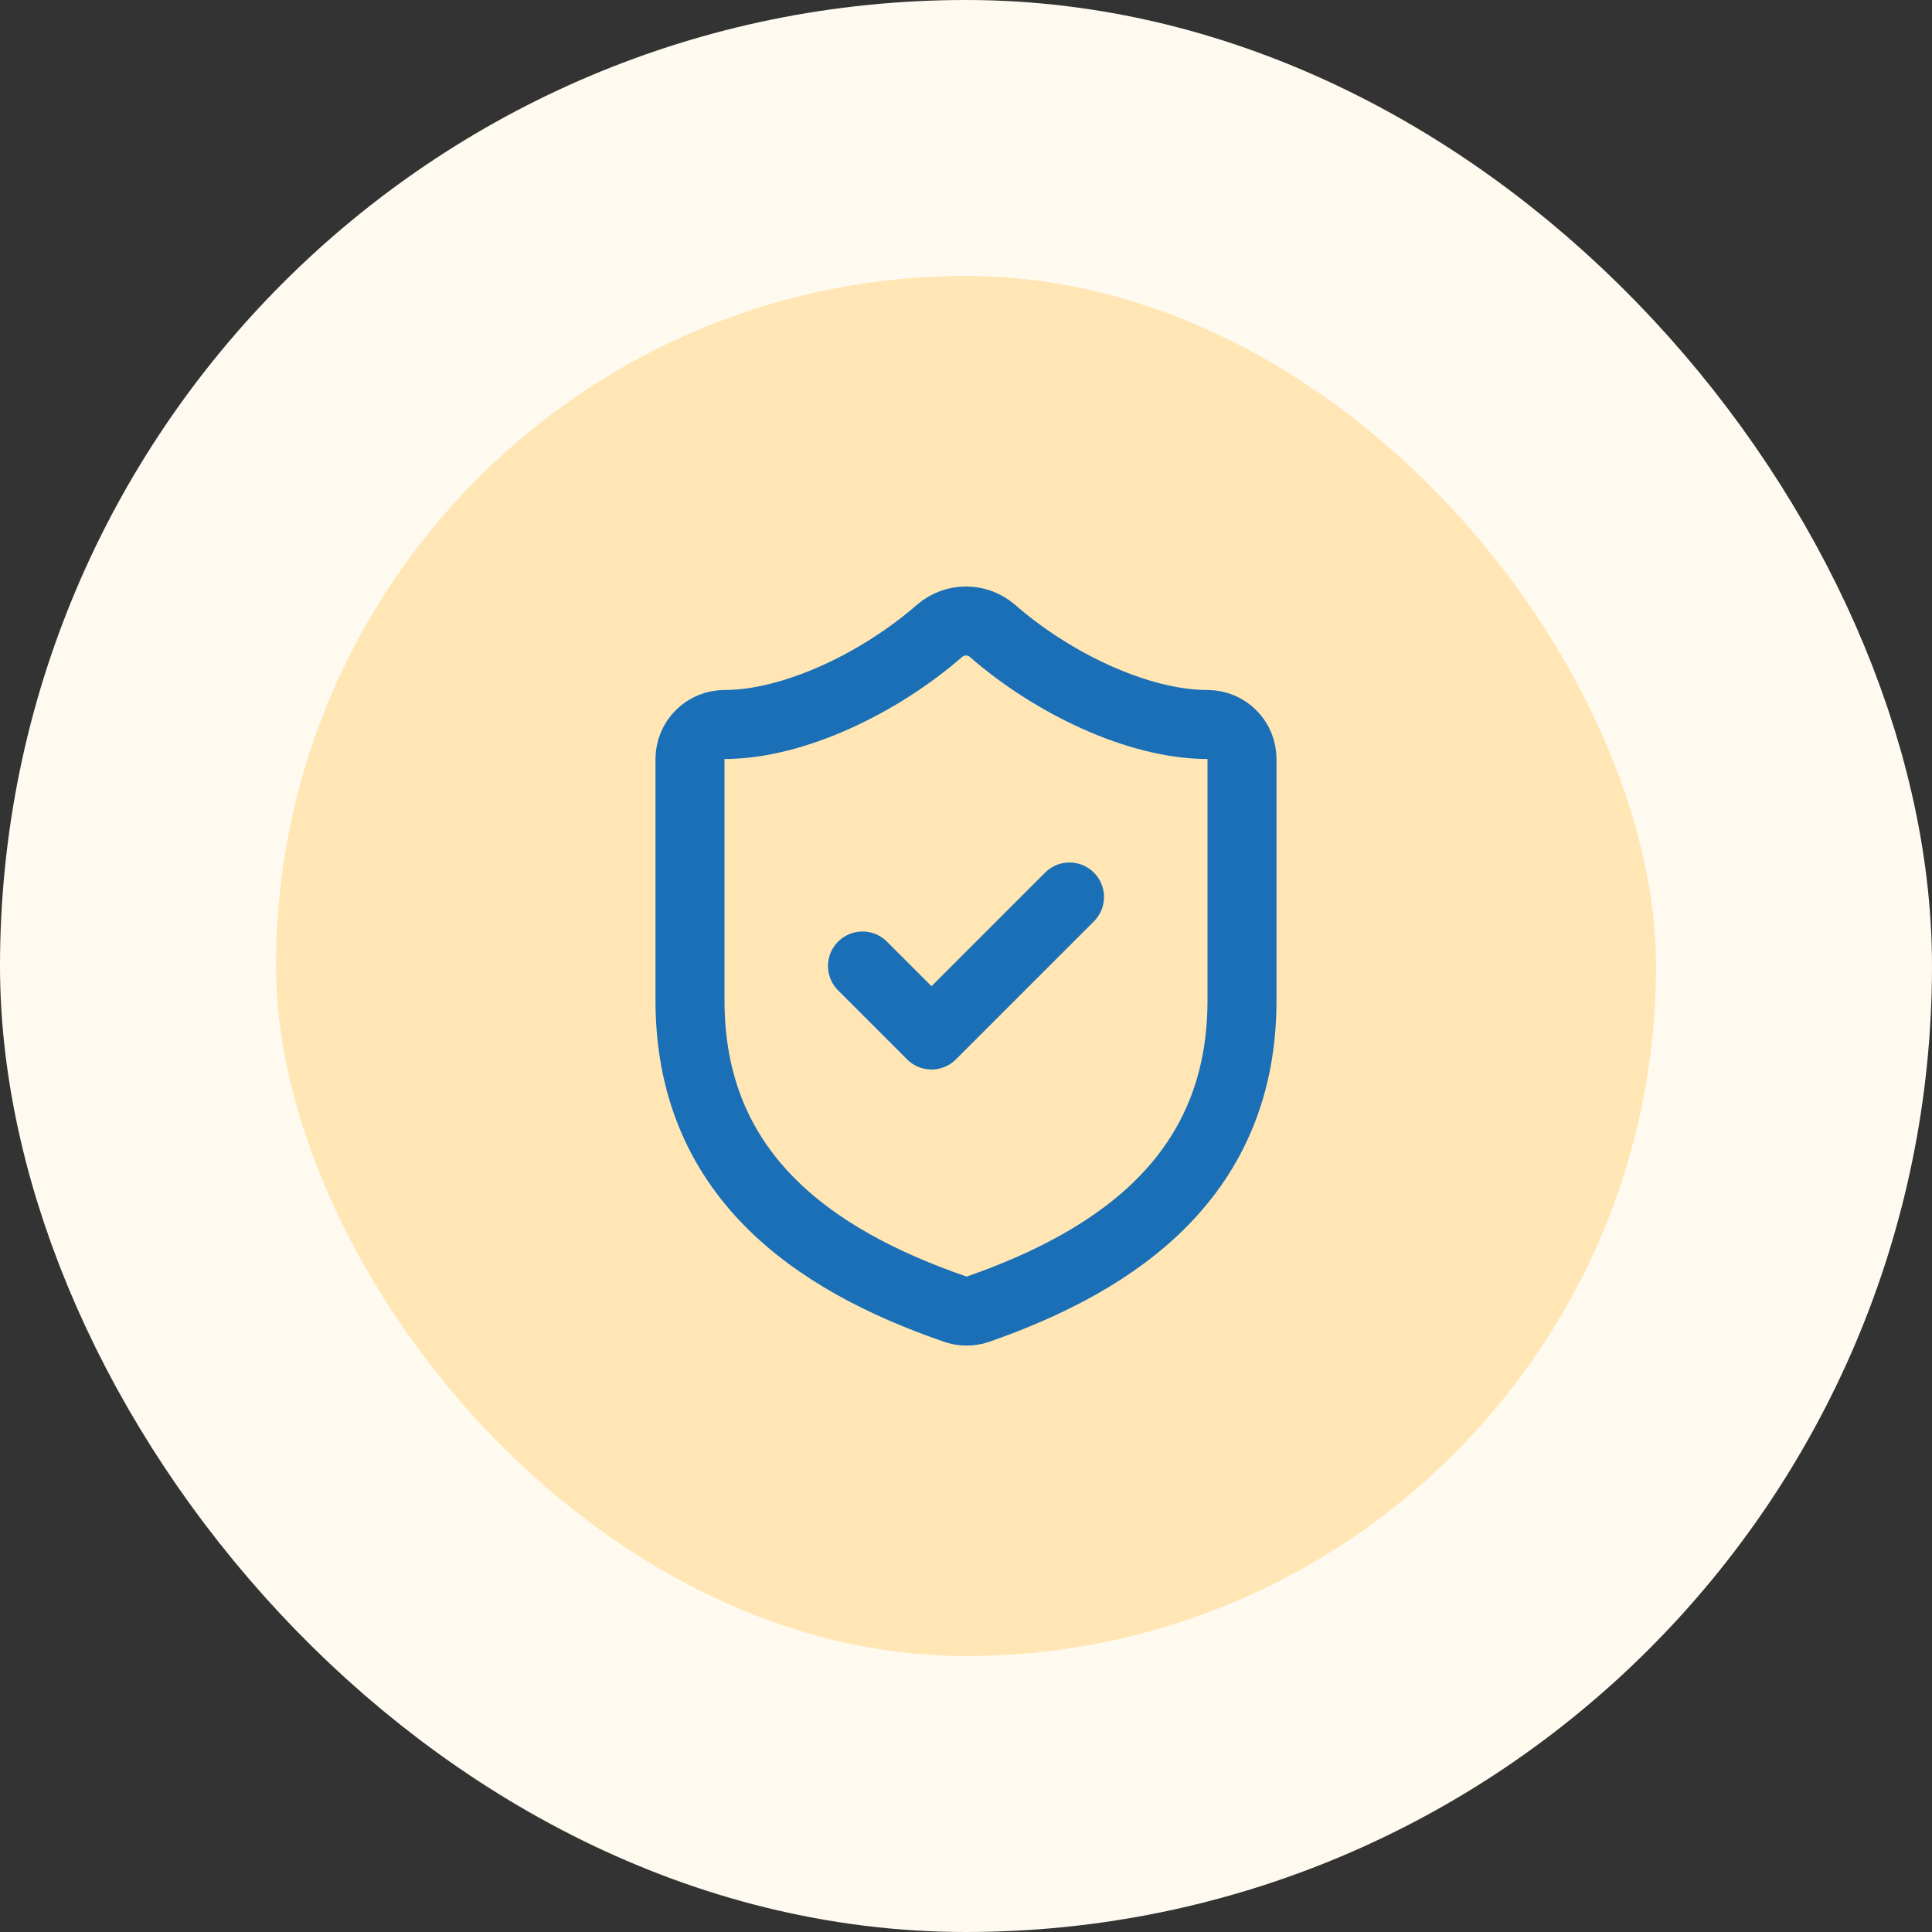 <svg width="56" height="56" viewBox="0 0 56 56" fill="none" xmlns="http://www.w3.org/2000/svg">
<rect x="0" y="0" width="56" height="56" fill="#333333" stroke="none"/>
<rect x="4" y="4" width="48" height="48" rx="24" fill="#FFE6B4"/>
<rect x="4" y="4" width="48" height="48" rx="24" stroke="#FFFAEF" stroke-width="8"/>
<path d="M36 29C36 34 32.5 36.5 28.34 37.95C28.122 38.024 27.886 38.02 27.67 37.94C23.5 36.5 20 34 20 29V22C20 21.735 20.105 21.48 20.293 21.293C20.48 21.105 20.735 21 21 21C23 21 25.5 19.8 27.24 18.28C27.452 18.099 27.721 18 28 18C28.279 18 28.548 18.099 28.76 18.28C30.51 19.81 33 21 35 21C35.265 21 35.52 21.105 35.707 21.293C35.895 21.48 36 21.735 36 22V29Z" stroke="#1A6FB7" stroke-width="2" stroke-linecap="round" stroke-linejoin="round"/>
<path d="M25 28L27 30L31 26" stroke="#1A6FB7" stroke-width="2" stroke-linecap="round" stroke-linejoin="round"/>
</svg>
